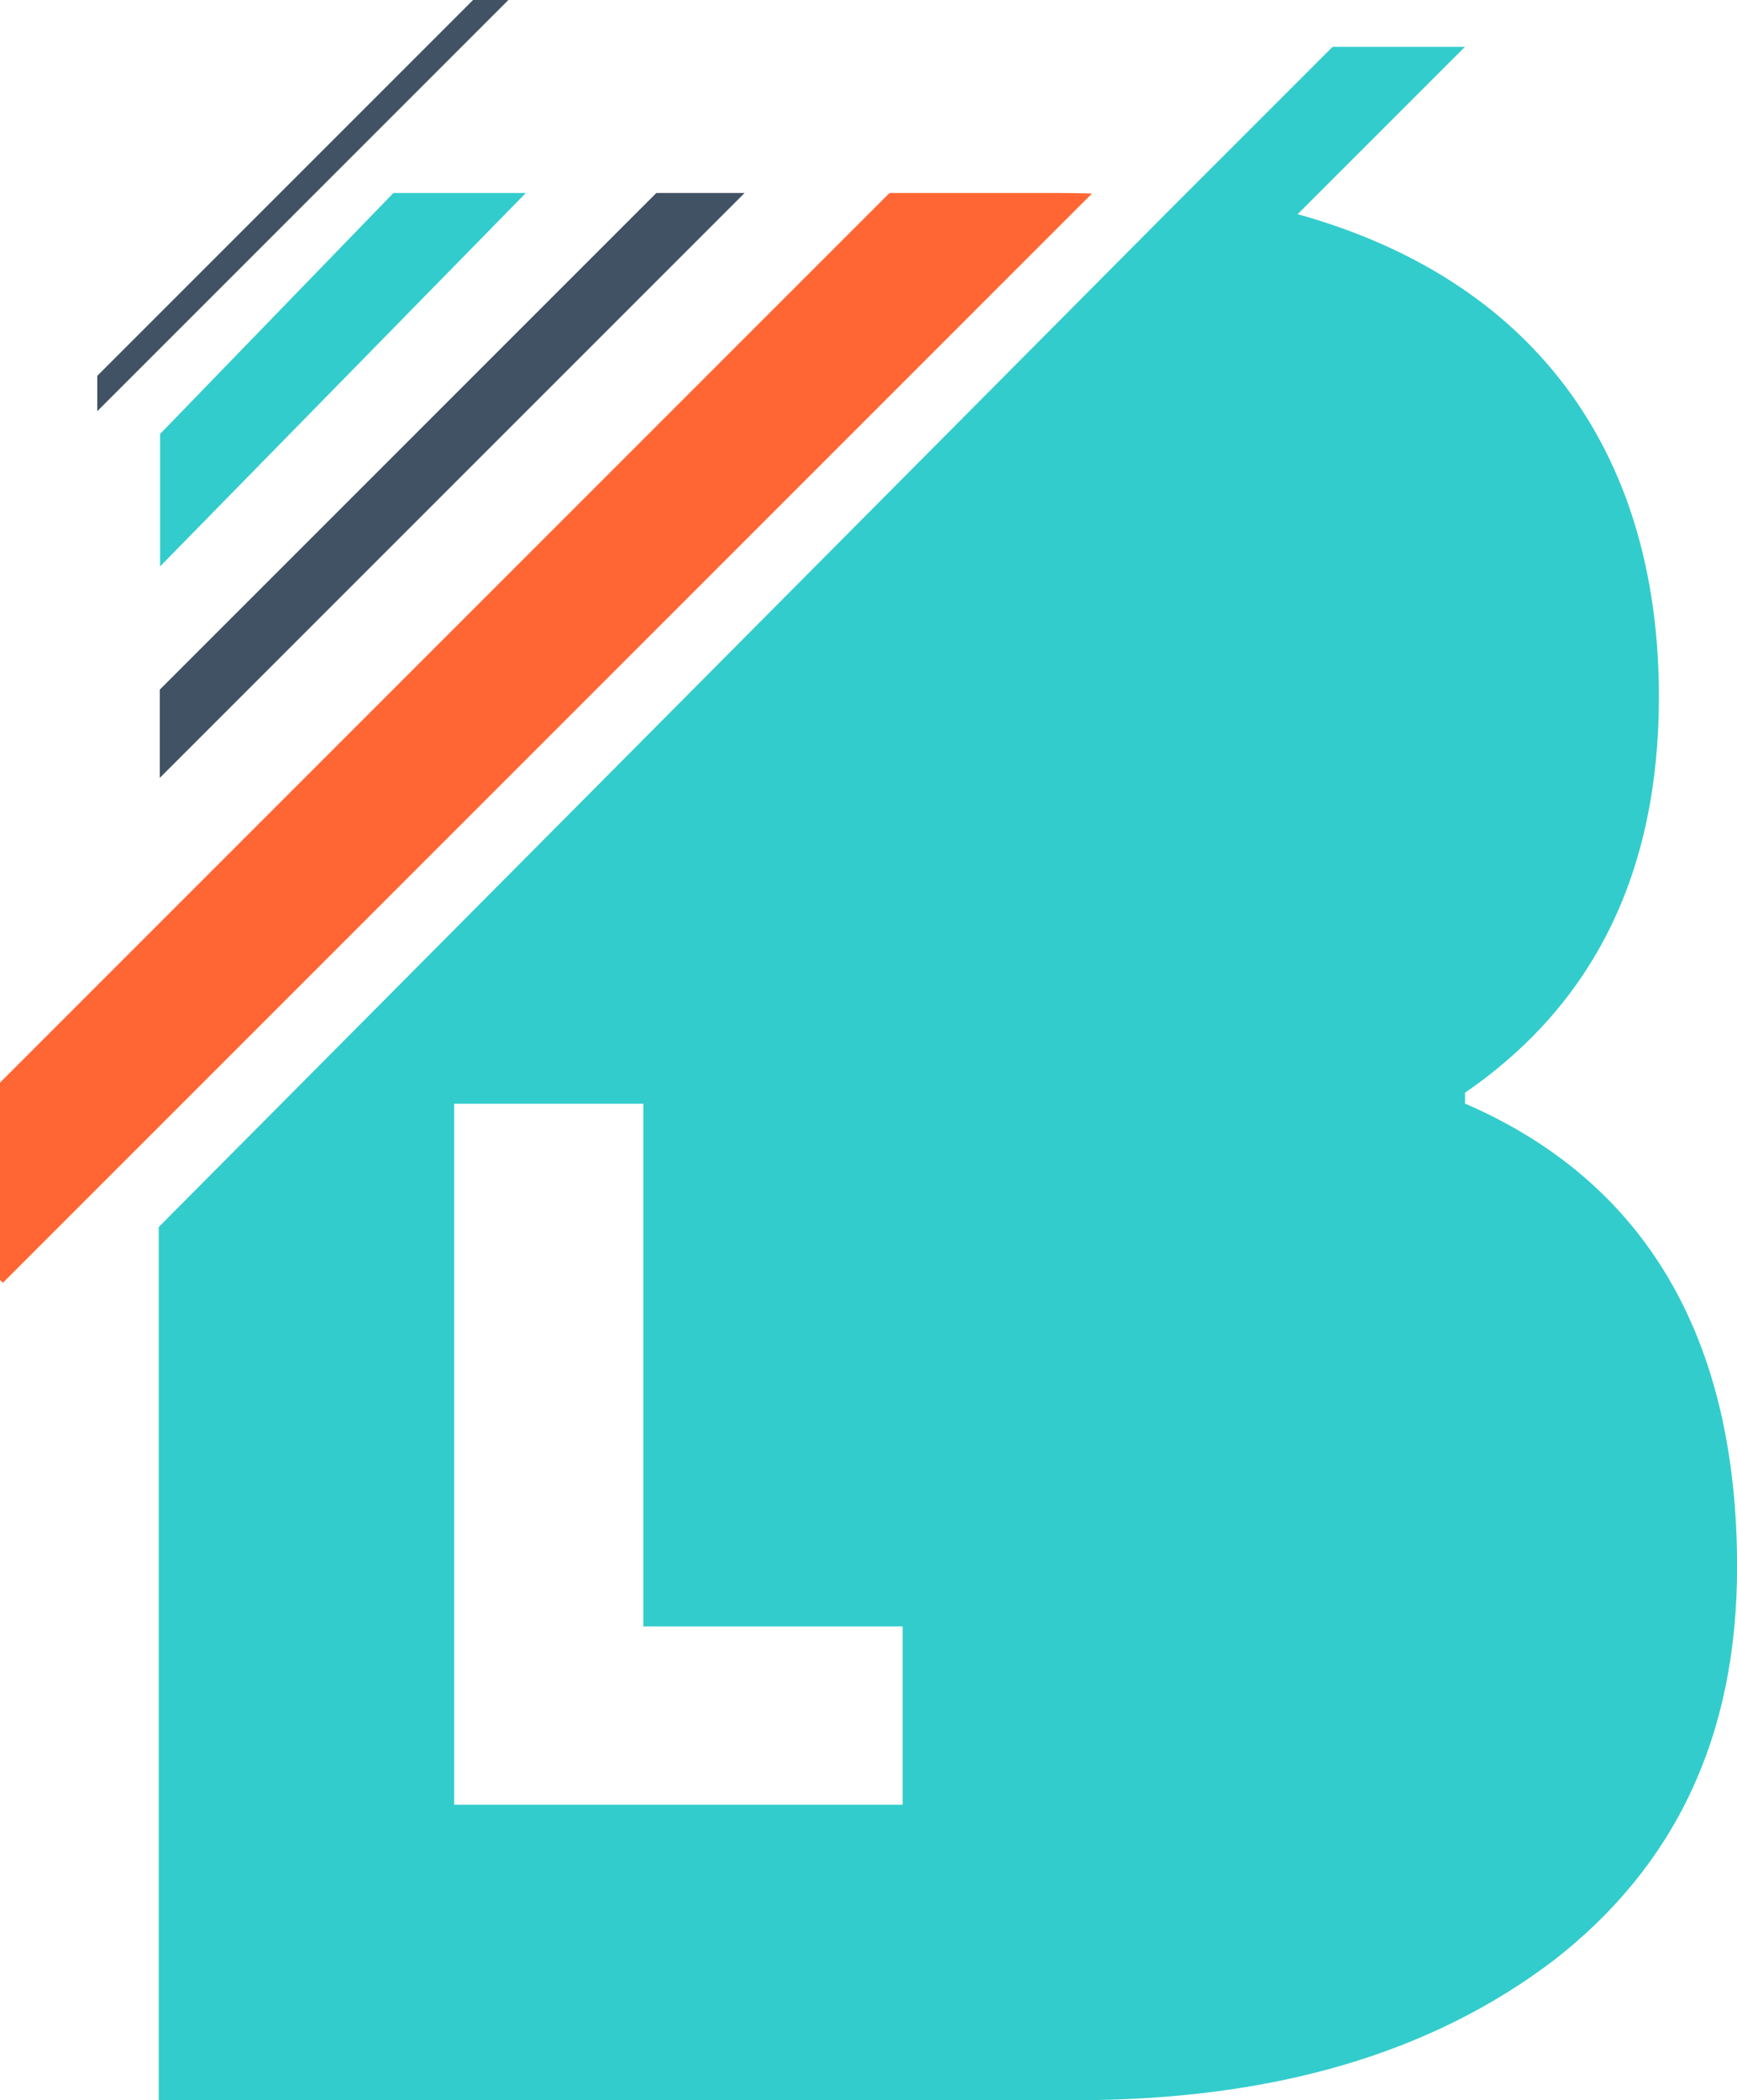 <svg xmlns="http://www.w3.org/2000/svg" id="Layer_2" viewBox="0 0 190.2 229.93"><defs><style>.cls-1{fill:#3cc;}.cls-1,.cls-2,.cls-3{stroke-width:0px;}.cls-2{fill:#405264;}.cls-3{fill:#f63;}</style></defs><g id="Layer_1-2"><path class="cls-1" d="m160.42,120.81v-1.18c14.16-9.73,21.23-24.18,21.23-43.35,0-27.44-14.31-45.81-39.56-52.83l18.32-18.32h-14.5l-16.8,16.8L17.38,134.34v13.68h0v81.92h100.27c21.53,0,38.93-5.01,52.5-15.33,13.27-10.32,20.06-24.48,20.06-43.06,0-25.07-10.02-42.17-29.79-50.73Zm-61.57,76.78h-49.12v-76.75h20.72v57.23h28.39v19.52Z"></path><polygon class="cls-1" points="17.53 47.51 17.53 62.01 57.58 21.13 43.08 21.13 17.53 47.51"></polygon><polygon class="cls-2" points="17.5 85.16 81.53 21.13 71.87 21.13 17.5 75.5 17.5 85.16"></polygon><path class="cls-3" d="m115.71,21.13h-18.31L16.7,101.83,0,118.53v21.6l.31.32,16.38-16.38L119.57,21.19c-1.27-.04-2.55-.06-3.86-.06Z"></path><polygon class="cls-2" points="51.8 0 30.67 21.13 10.65 41.15 10.65 45.02 34.54 21.13 55.67 0 51.8 0"></polygon></g></svg>